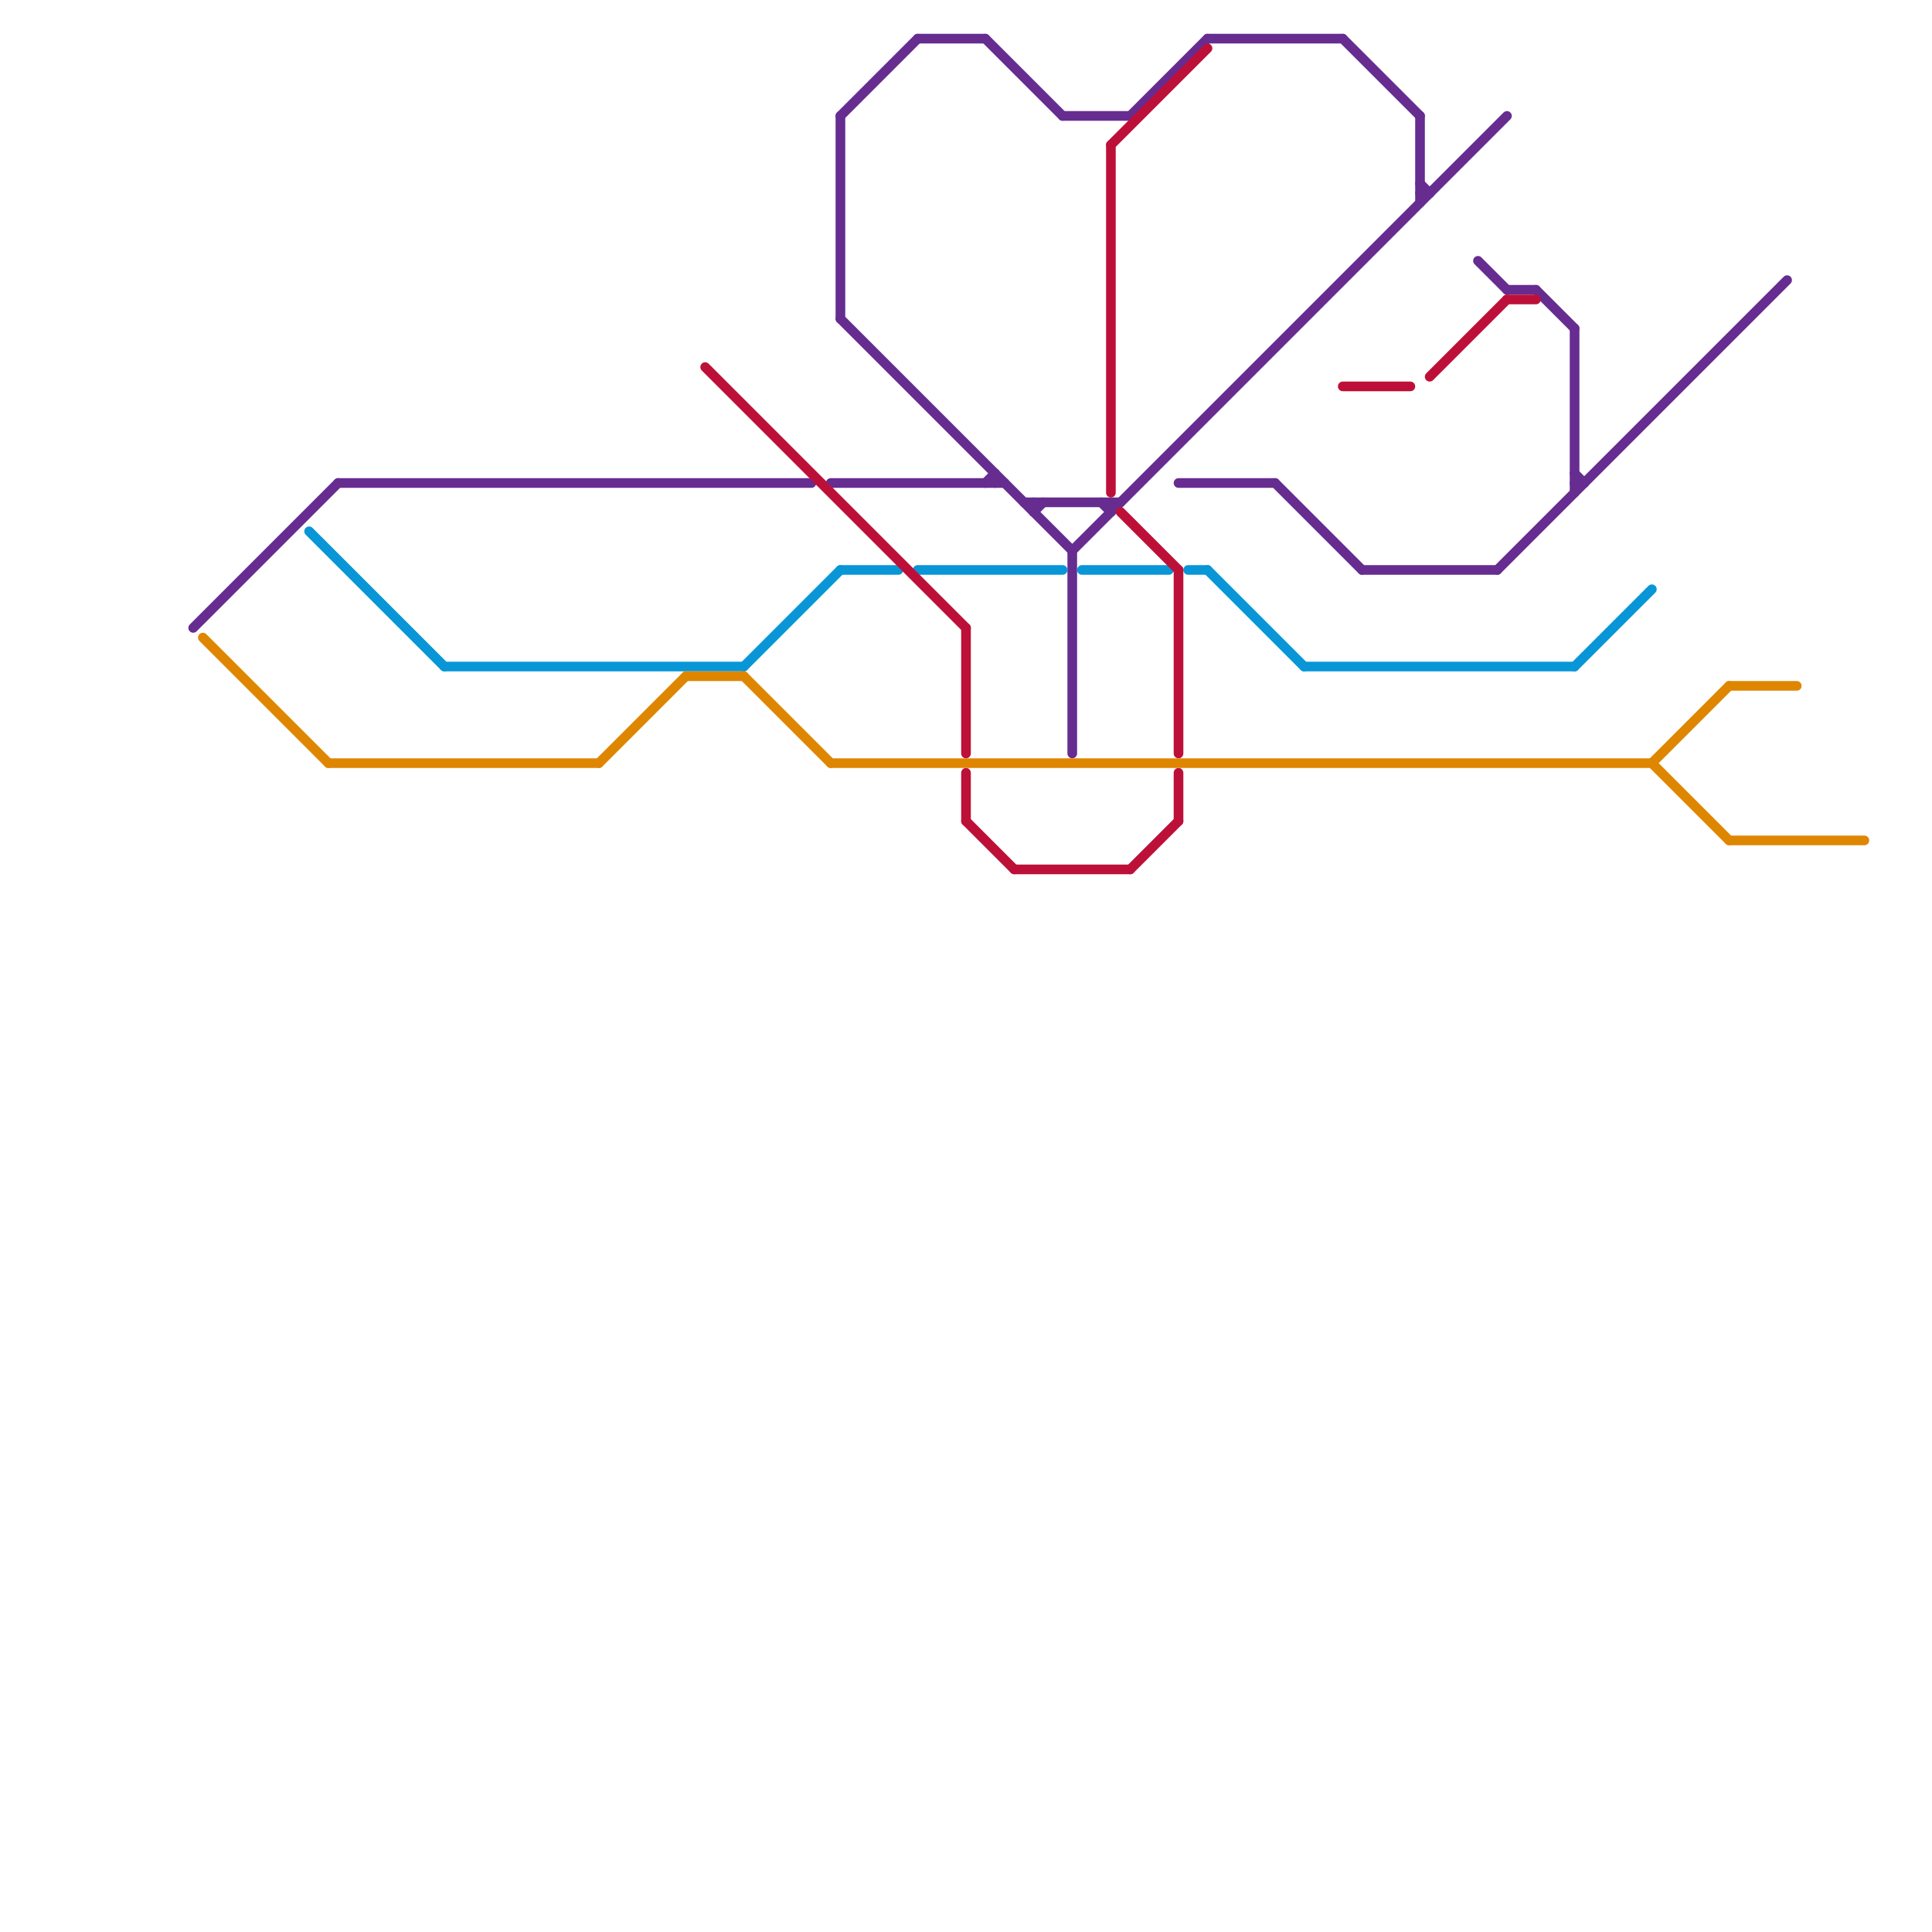 
<svg version="1.1" xmlns="http://www.w3.org/2000/svg" viewBox="0 0 200 200">
<style>text { font: 1px Helvetica; font-weight: 600; white-space: pre; dominant-baseline: central; } line { stroke-width: 1; fill: none; stroke-linecap: round; stroke-linejoin: round; } .c0 { stroke: #662c90 } .c1 { stroke: #0896d7 } .c2 { stroke: #bd1038 } .c3 { stroke: #df8600 }</style><defs><g id="wm-xf"><circle r="1.2" fill="#000"/><circle r="0.9" fill="#fff"/><circle r="0.6" fill="#000"/><circle r="0.3" fill="#fff"/></g><g id="wm"><circle r="0.6" fill="#000"/><circle r="0.3" fill="#fff"/></g></defs><line class="c0" x1="102" y1="50" x2="103" y2="49"/><line class="c0" x1="153" y1="27" x2="156" y2="30"/><line class="c0" x1="107" y1="52" x2="107" y2="53"/><line class="c0" x1="35" y1="50" x2="84" y2="50"/><line class="c0" x1="110" y1="12" x2="117" y2="12"/><line class="c0" x1="111" y1="57" x2="111" y2="78"/><line class="c0" x1="147" y1="20" x2="148" y2="20"/><line class="c0" x1="163" y1="49" x2="164" y2="50"/><line class="c0" x1="103" y1="49" x2="103" y2="50"/><line class="c0" x1="87" y1="33" x2="111" y2="57"/><line class="c0" x1="111" y1="57" x2="156" y2="12"/><line class="c0" x1="139" y1="4" x2="147" y2="12"/><line class="c0" x1="163" y1="50" x2="164" y2="50"/><line class="c0" x1="132" y1="50" x2="141" y2="59"/><line class="c0" x1="20" y1="65" x2="35" y2="50"/><line class="c0" x1="147" y1="19" x2="148" y2="20"/><line class="c0" x1="95" y1="4" x2="102" y2="4"/><line class="c0" x1="106" y1="52" x2="116" y2="52"/><line class="c0" x1="87" y1="12" x2="95" y2="4"/><line class="c0" x1="155" y1="59" x2="185" y2="29"/><line class="c0" x1="86" y1="50" x2="104" y2="50"/><line class="c0" x1="125" y1="4" x2="139" y2="4"/><line class="c0" x1="115" y1="52" x2="115" y2="53"/><line class="c0" x1="87" y1="12" x2="87" y2="33"/><line class="c0" x1="117" y1="12" x2="125" y2="4"/><line class="c0" x1="141" y1="59" x2="155" y2="59"/><line class="c0" x1="122" y1="50" x2="132" y2="50"/><line class="c0" x1="102" y1="4" x2="110" y2="12"/><line class="c0" x1="163" y1="34" x2="163" y2="51"/><line class="c0" x1="107" y1="53" x2="108" y2="52"/><line class="c0" x1="156" y1="30" x2="159" y2="30"/><line class="c0" x1="147" y1="12" x2="147" y2="21"/><line class="c0" x1="114" y1="52" x2="115" y2="53"/><line class="c0" x1="159" y1="30" x2="163" y2="34"/><line class="c1" x1="77" y1="69" x2="87" y2="59"/><line class="c1" x1="123" y1="59" x2="125" y2="59"/><line class="c1" x1="95" y1="59" x2="110" y2="59"/><line class="c1" x1="87" y1="59" x2="93" y2="59"/><line class="c1" x1="46" y1="69" x2="77" y2="69"/><line class="c1" x1="32" y1="55" x2="46" y2="69"/><line class="c1" x1="135" y1="69" x2="163" y2="69"/><line class="c1" x1="125" y1="59" x2="135" y2="69"/><line class="c1" x1="163" y1="69" x2="171" y2="61"/><line class="c1" x1="112" y1="59" x2="121" y2="59"/><line class="c2" x1="115" y1="15" x2="125" y2="5"/><line class="c2" x1="148" y1="39" x2="156" y2="31"/><line class="c2" x1="100" y1="80" x2="100" y2="85"/><line class="c2" x1="117" y1="90" x2="122" y2="85"/><line class="c2" x1="116" y1="53" x2="122" y2="59"/><line class="c2" x1="122" y1="59" x2="122" y2="78"/><line class="c2" x1="105" y1="90" x2="117" y2="90"/><line class="c2" x1="73" y1="38" x2="100" y2="65"/><line class="c2" x1="139" y1="40" x2="146" y2="40"/><line class="c2" x1="156" y1="31" x2="159" y2="31"/><line class="c2" x1="100" y1="85" x2="105" y2="90"/><line class="c2" x1="100" y1="65" x2="100" y2="78"/><line class="c2" x1="115" y1="15" x2="115" y2="51"/><line class="c2" x1="122" y1="80" x2="122" y2="85"/><line class="c3" x1="171" y1="79" x2="179" y2="71"/><line class="c3" x1="77" y1="70" x2="86" y2="79"/><line class="c3" x1="21" y1="66" x2="34" y2="79"/><line class="c3" x1="179" y1="71" x2="186" y2="71"/><line class="c3" x1="171" y1="79" x2="179" y2="87"/><line class="c3" x1="34" y1="79" x2="62" y2="79"/><line class="c3" x1="71" y1="70" x2="77" y2="70"/><line class="c3" x1="179" y1="87" x2="193" y2="87"/><line class="c3" x1="62" y1="79" x2="71" y2="70"/><line class="c3" x1="86" y1="79" x2="171" y2="79"/>
</svg>
